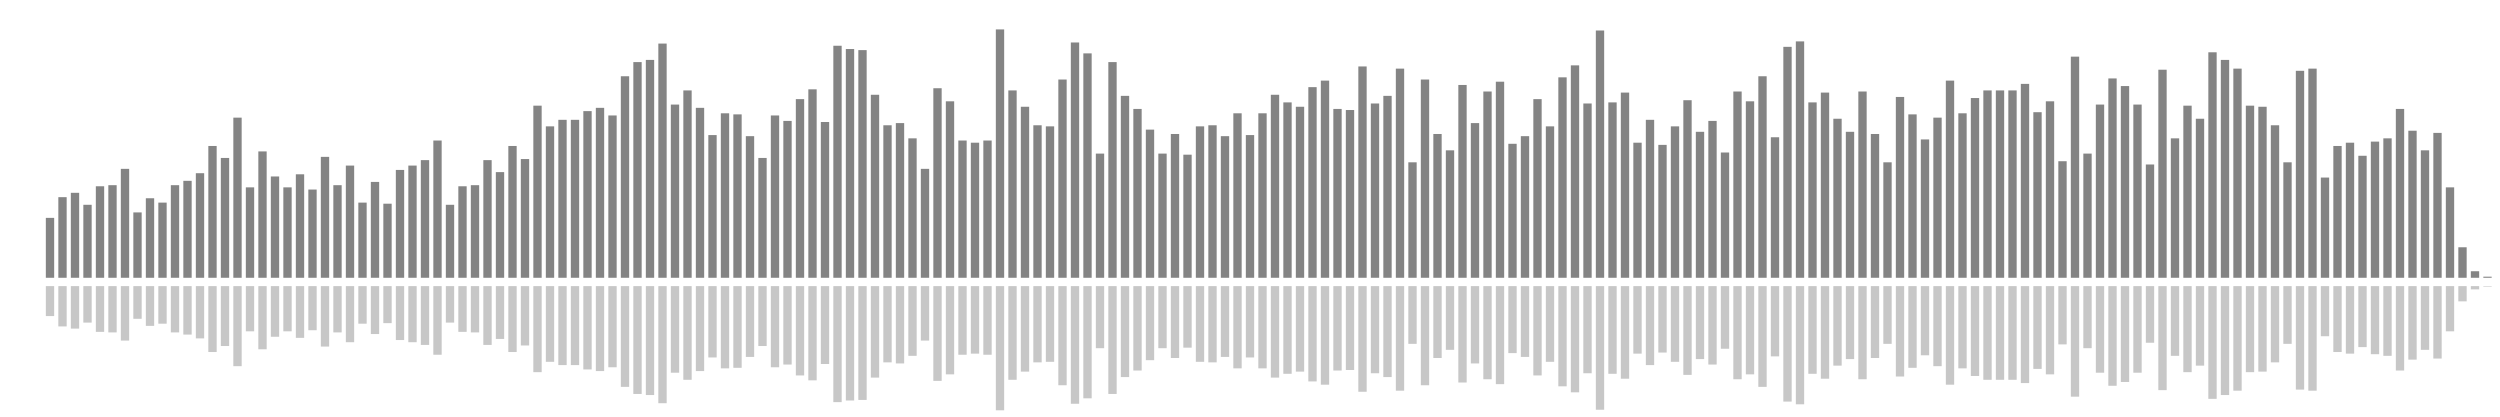 <?xml version="1.0" encoding="UTF-8"?>
<svg version="1.1" width="600" height="100" xmlns="http://www.w3.org/2000/svg">
  <line x1="0" y1="66.667" x2="0" y2="66.667" stroke="#848484" stroke-width="2"/>
  <line x1="0" y1="68.667" x2="0" y2="68.667" stroke="#c7c7c7" stroke-width="2"/>
  <line x1="3" y1="66.667" x2="3" y2="66.667" stroke="#848484" stroke-width="2"/>
  <line x1="3" y1="68.667" x2="3" y2="68.667" stroke="#c7c7c7" stroke-width="2"/>
  <line x1="6" y1="66.667" x2="6" y2="66.667" stroke="#848484" stroke-width="2"/>
  <line x1="6" y1="68.667" x2="6" y2="68.667" stroke="#c7c7c7" stroke-width="2"/>
  <line x1="9" y1="66.667" x2="9" y2="66.667" stroke="#848484" stroke-width="2"/>
  <line x1="9" y1="68.667" x2="9" y2="68.667" stroke="#c7c7c7" stroke-width="2"/>
  <line x1="12" y1="66.667" x2="12" y2="52.288" stroke="#848484" stroke-width="2"/>
  <line x1="12" y1="68.667" x2="12" y2="75.856" stroke="#c7c7c7" stroke-width="2"/>
  <line x1="15" y1="66.667" x2="15" y2="47.32" stroke="#848484" stroke-width="2"/>
  <line x1="15" y1="68.667" x2="15" y2="78.34" stroke="#c7c7c7" stroke-width="2"/>
  <line x1="18" y1="66.667" x2="18" y2="46.275" stroke="#848484" stroke-width="2"/>
  <line x1="18" y1="68.667" x2="18" y2="78.863" stroke="#c7c7c7" stroke-width="2"/>
  <line x1="21" y1="66.667" x2="21" y2="49.15" stroke="#848484" stroke-width="2"/>
  <line x1="21" y1="68.667" x2="21" y2="77.425" stroke="#c7c7c7" stroke-width="2"/>
  <line x1="24" y1="66.667" x2="24" y2="44.706" stroke="#848484" stroke-width="2"/>
  <line x1="24" y1="68.667" x2="24" y2="79.647" stroke="#c7c7c7" stroke-width="2"/>
  <line x1="27" y1="66.667" x2="27" y2="44.444" stroke="#848484" stroke-width="2"/>
  <line x1="27" y1="68.667" x2="27" y2="79.778" stroke="#c7c7c7" stroke-width="2"/>
  <line x1="30" y1="66.667" x2="30" y2="40.523" stroke="#848484" stroke-width="2"/>
  <line x1="30" y1="68.667" x2="30" y2="81.739" stroke="#c7c7c7" stroke-width="2"/>
  <line x1="33" y1="66.667" x2="33" y2="50.98" stroke="#848484" stroke-width="2"/>
  <line x1="33" y1="68.667" x2="33" y2="76.51" stroke="#c7c7c7" stroke-width="2"/>
  <line x1="36" y1="66.667" x2="36" y2="47.582" stroke="#848484" stroke-width="2"/>
  <line x1="36" y1="68.667" x2="36" y2="78.209" stroke="#c7c7c7" stroke-width="2"/>
  <line x1="39" y1="66.667" x2="39" y2="48.627" stroke="#848484" stroke-width="2"/>
  <line x1="39" y1="68.667" x2="39" y2="77.686" stroke="#c7c7c7" stroke-width="2"/>
  <line x1="42" y1="66.667" x2="42" y2="44.444" stroke="#848484" stroke-width="2"/>
  <line x1="42" y1="68.667" x2="42" y2="79.778" stroke="#c7c7c7" stroke-width="2"/>
  <line x1="45" y1="66.667" x2="45" y2="43.399" stroke="#848484" stroke-width="2"/>
  <line x1="45" y1="68.667" x2="45" y2="80.301" stroke="#c7c7c7" stroke-width="2"/>
  <line x1="48" y1="66.667" x2="48" y2="41.569" stroke="#848484" stroke-width="2"/>
  <line x1="48" y1="68.667" x2="48" y2="81.216" stroke="#c7c7c7" stroke-width="2"/>
  <line x1="51" y1="66.667" x2="51" y2="35.033" stroke="#848484" stroke-width="2"/>
  <line x1="51" y1="68.667" x2="51" y2="84.484" stroke="#c7c7c7" stroke-width="2"/>
  <line x1="54" y1="66.667" x2="54" y2="37.908" stroke="#848484" stroke-width="2"/>
  <line x1="54" y1="68.667" x2="54" y2="83.046" stroke="#c7c7c7" stroke-width="2"/>
  <line x1="57" y1="66.667" x2="57" y2="28.235" stroke="#848484" stroke-width="2"/>
  <line x1="57" y1="68.667" x2="57" y2="87.882" stroke="#c7c7c7" stroke-width="2"/>
  <line x1="60" y1="66.667" x2="60" y2="44.967" stroke="#848484" stroke-width="2"/>
  <line x1="60" y1="68.667" x2="60" y2="79.516" stroke="#c7c7c7" stroke-width="2"/>
  <line x1="63" y1="66.667" x2="63" y2="36.34" stroke="#848484" stroke-width="2"/>
  <line x1="63" y1="68.667" x2="63" y2="83.83" stroke="#c7c7c7" stroke-width="2"/>
  <line x1="66" y1="66.667" x2="66" y2="42.353" stroke="#848484" stroke-width="2"/>
  <line x1="66" y1="68.667" x2="66" y2="80.824" stroke="#c7c7c7" stroke-width="2"/>
  <line x1="69" y1="66.667" x2="69" y2="44.967" stroke="#848484" stroke-width="2"/>
  <line x1="69" y1="68.667" x2="69" y2="79.516" stroke="#c7c7c7" stroke-width="2"/>
  <line x1="72" y1="66.667" x2="72" y2="41.83" stroke="#848484" stroke-width="2"/>
  <line x1="72" y1="68.667" x2="72" y2="81.085" stroke="#c7c7c7" stroke-width="2"/>
  <line x1="75" y1="66.667" x2="75" y2="45.49" stroke="#848484" stroke-width="2"/>
  <line x1="75" y1="68.667" x2="75" y2="79.255" stroke="#c7c7c7" stroke-width="2"/>
  <line x1="78" y1="66.667" x2="78" y2="37.647" stroke="#848484" stroke-width="2"/>
  <line x1="78" y1="68.667" x2="78" y2="83.176" stroke="#c7c7c7" stroke-width="2"/>
  <line x1="81" y1="66.667" x2="81" y2="44.444" stroke="#848484" stroke-width="2"/>
  <line x1="81" y1="68.667" x2="81" y2="79.778" stroke="#c7c7c7" stroke-width="2"/>
  <line x1="84" y1="66.667" x2="84" y2="39.739" stroke="#848484" stroke-width="2"/>
  <line x1="84" y1="68.667" x2="84" y2="82.131" stroke="#c7c7c7" stroke-width="2"/>
  <line x1="87" y1="66.667" x2="87" y2="48.627" stroke="#848484" stroke-width="2"/>
  <line x1="87" y1="68.667" x2="87" y2="77.686" stroke="#c7c7c7" stroke-width="2"/>
  <line x1="90" y1="66.667" x2="90" y2="43.66" stroke="#848484" stroke-width="2"/>
  <line x1="90" y1="68.667" x2="90" y2="80.17" stroke="#c7c7c7" stroke-width="2"/>
  <line x1="93" y1="66.667" x2="93" y2="48.889" stroke="#848484" stroke-width="2"/>
  <line x1="93" y1="68.667" x2="93" y2="77.556" stroke="#c7c7c7" stroke-width="2"/>
  <line x1="96" y1="66.667" x2="96" y2="40.784" stroke="#848484" stroke-width="2"/>
  <line x1="96" y1="68.667" x2="96" y2="81.608" stroke="#c7c7c7" stroke-width="2"/>
  <line x1="99" y1="66.667" x2="99" y2="39.739" stroke="#848484" stroke-width="2"/>
  <line x1="99" y1="68.667" x2="99" y2="82.131" stroke="#c7c7c7" stroke-width="2"/>
  <line x1="102" y1="66.667" x2="102" y2="38.431" stroke="#848484" stroke-width="2"/>
  <line x1="102" y1="68.667" x2="102" y2="82.784" stroke="#c7c7c7" stroke-width="2"/>
  <line x1="105" y1="66.667" x2="105" y2="33.725" stroke="#848484" stroke-width="2"/>
  <line x1="105" y1="68.667" x2="105" y2="85.137" stroke="#c7c7c7" stroke-width="2"/>
  <line x1="108" y1="66.667" x2="108" y2="49.15" stroke="#848484" stroke-width="2"/>
  <line x1="108" y1="68.667" x2="108" y2="77.425" stroke="#c7c7c7" stroke-width="2"/>
  <line x1="111" y1="66.667" x2="111" y2="44.706" stroke="#848484" stroke-width="2"/>
  <line x1="111" y1="68.667" x2="111" y2="79.647" stroke="#c7c7c7" stroke-width="2"/>
  <line x1="114" y1="66.667" x2="114" y2="44.444" stroke="#848484" stroke-width="2"/>
  <line x1="114" y1="68.667" x2="114" y2="79.778" stroke="#c7c7c7" stroke-width="2"/>
  <line x1="117" y1="66.667" x2="117" y2="38.431" stroke="#848484" stroke-width="2"/>
  <line x1="117" y1="68.667" x2="117" y2="82.784" stroke="#c7c7c7" stroke-width="2"/>
  <line x1="120" y1="66.667" x2="120" y2="41.307" stroke="#848484" stroke-width="2"/>
  <line x1="120" y1="68.667" x2="120" y2="81.346" stroke="#c7c7c7" stroke-width="2"/>
  <line x1="123" y1="66.667" x2="123" y2="35.033" stroke="#848484" stroke-width="2"/>
  <line x1="123" y1="68.667" x2="123" y2="84.484" stroke="#c7c7c7" stroke-width="2"/>
  <line x1="126" y1="66.667" x2="126" y2="38.17" stroke="#848484" stroke-width="2"/>
  <line x1="126" y1="68.667" x2="126" y2="82.915" stroke="#c7c7c7" stroke-width="2"/>
  <line x1="129" y1="66.667" x2="129" y2="25.359" stroke="#848484" stroke-width="2"/>
  <line x1="129" y1="68.667" x2="129" y2="89.32" stroke="#c7c7c7" stroke-width="2"/>
  <line x1="132" y1="66.667" x2="132" y2="30.327" stroke="#848484" stroke-width="2"/>
  <line x1="132" y1="68.667" x2="132" y2="86.837" stroke="#c7c7c7" stroke-width="2"/>
  <line x1="135" y1="66.667" x2="135" y2="28.758" stroke="#848484" stroke-width="2"/>
  <line x1="135" y1="68.667" x2="135" y2="87.621" stroke="#c7c7c7" stroke-width="2"/>
  <line x1="138" y1="66.667" x2="138" y2="28.758" stroke="#848484" stroke-width="2"/>
  <line x1="138" y1="68.667" x2="138" y2="87.621" stroke="#c7c7c7" stroke-width="2"/>
  <line x1="141" y1="66.667" x2="141" y2="26.667" stroke="#848484" stroke-width="2"/>
  <line x1="141" y1="68.667" x2="141" y2="88.667" stroke="#c7c7c7" stroke-width="2"/>
  <line x1="144" y1="66.667" x2="144" y2="25.882" stroke="#848484" stroke-width="2"/>
  <line x1="144" y1="68.667" x2="144" y2="89.059" stroke="#c7c7c7" stroke-width="2"/>
  <line x1="147" y1="66.667" x2="147" y2="27.712" stroke="#848484" stroke-width="2"/>
  <line x1="147" y1="68.667" x2="147" y2="88.144" stroke="#c7c7c7" stroke-width="2"/>
  <line x1="150" y1="66.667" x2="150" y2="18.301" stroke="#848484" stroke-width="2"/>
  <line x1="150" y1="68.667" x2="150" y2="92.85" stroke="#c7c7c7" stroke-width="2"/>
  <line x1="153" y1="66.667" x2="153" y2="14.902" stroke="#848484" stroke-width="2"/>
  <line x1="153" y1="68.667" x2="153" y2="94.549" stroke="#c7c7c7" stroke-width="2"/>
  <line x1="156" y1="66.667" x2="156" y2="14.379" stroke="#848484" stroke-width="2"/>
  <line x1="156" y1="68.667" x2="156" y2="94.81" stroke="#c7c7c7" stroke-width="2"/>
  <line x1="159" y1="66.667" x2="159" y2="10.458" stroke="#848484" stroke-width="2"/>
  <line x1="159" y1="68.667" x2="159" y2="96.771" stroke="#c7c7c7" stroke-width="2"/>
  <line x1="162" y1="66.667" x2="162" y2="25.098" stroke="#848484" stroke-width="2"/>
  <line x1="162" y1="68.667" x2="162" y2="89.451" stroke="#c7c7c7" stroke-width="2"/>
  <line x1="165" y1="66.667" x2="165" y2="21.699" stroke="#848484" stroke-width="2"/>
  <line x1="165" y1="68.667" x2="165" y2="91.15" stroke="#c7c7c7" stroke-width="2"/>
  <line x1="168" y1="66.667" x2="168" y2="25.882" stroke="#848484" stroke-width="2"/>
  <line x1="168" y1="68.667" x2="168" y2="89.059" stroke="#c7c7c7" stroke-width="2"/>
  <line x1="171" y1="66.667" x2="171" y2="32.418" stroke="#848484" stroke-width="2"/>
  <line x1="171" y1="68.667" x2="171" y2="85.791" stroke="#c7c7c7" stroke-width="2"/>
  <line x1="174" y1="66.667" x2="174" y2="27.19" stroke="#848484" stroke-width="2"/>
  <line x1="174" y1="68.667" x2="174" y2="88.405" stroke="#c7c7c7" stroke-width="2"/>
  <line x1="177" y1="66.667" x2="177" y2="27.451" stroke="#848484" stroke-width="2"/>
  <line x1="177" y1="68.667" x2="177" y2="88.275" stroke="#c7c7c7" stroke-width="2"/>
  <line x1="180" y1="66.667" x2="180" y2="32.68" stroke="#848484" stroke-width="2"/>
  <line x1="180" y1="68.667" x2="180" y2="85.66" stroke="#c7c7c7" stroke-width="2"/>
  <line x1="183" y1="66.667" x2="183" y2="37.908" stroke="#848484" stroke-width="2"/>
  <line x1="183" y1="68.667" x2="183" y2="83.046" stroke="#c7c7c7" stroke-width="2"/>
  <line x1="186" y1="66.667" x2="186" y2="27.712" stroke="#848484" stroke-width="2"/>
  <line x1="186" y1="68.667" x2="186" y2="88.144" stroke="#c7c7c7" stroke-width="2"/>
  <line x1="189" y1="66.667" x2="189" y2="29.02" stroke="#848484" stroke-width="2"/>
  <line x1="189" y1="68.667" x2="189" y2="87.49" stroke="#c7c7c7" stroke-width="2"/>
  <line x1="192" y1="66.667" x2="192" y2="23.791" stroke="#848484" stroke-width="2"/>
  <line x1="192" y1="68.667" x2="192" y2="90.105" stroke="#c7c7c7" stroke-width="2"/>
  <line x1="195" y1="66.667" x2="195" y2="21.438" stroke="#848484" stroke-width="2"/>
  <line x1="195" y1="68.667" x2="195" y2="91.281" stroke="#c7c7c7" stroke-width="2"/>
  <line x1="198" y1="66.667" x2="198" y2="29.281" stroke="#848484" stroke-width="2"/>
  <line x1="198" y1="68.667" x2="198" y2="87.359" stroke="#c7c7c7" stroke-width="2"/>
  <line x1="201" y1="66.667" x2="201" y2="10.98" stroke="#848484" stroke-width="2"/>
  <line x1="201" y1="68.667" x2="201" y2="96.51" stroke="#c7c7c7" stroke-width="2"/>
  <line x1="204" y1="66.667" x2="204" y2="11.765" stroke="#848484" stroke-width="2"/>
  <line x1="204" y1="68.667" x2="204" y2="96.118" stroke="#c7c7c7" stroke-width="2"/>
  <line x1="207" y1="66.667" x2="207" y2="12.026" stroke="#848484" stroke-width="2"/>
  <line x1="207" y1="68.667" x2="207" y2="95.987" stroke="#c7c7c7" stroke-width="2"/>
  <line x1="210" y1="66.667" x2="210" y2="22.745" stroke="#848484" stroke-width="2"/>
  <line x1="210" y1="68.667" x2="210" y2="90.627" stroke="#c7c7c7" stroke-width="2"/>
  <line x1="213" y1="66.667" x2="213" y2="30.065" stroke="#848484" stroke-width="2"/>
  <line x1="213" y1="68.667" x2="213" y2="86.967" stroke="#c7c7c7" stroke-width="2"/>
  <line x1="216" y1="66.667" x2="216" y2="29.542" stroke="#848484" stroke-width="2"/>
  <line x1="216" y1="68.667" x2="216" y2="87.229" stroke="#c7c7c7" stroke-width="2"/>
  <line x1="219" y1="66.667" x2="219" y2="33.203" stroke="#848484" stroke-width="2"/>
  <line x1="219" y1="68.667" x2="219" y2="85.399" stroke="#c7c7c7" stroke-width="2"/>
  <line x1="222" y1="66.667" x2="222" y2="40.523" stroke="#848484" stroke-width="2"/>
  <line x1="222" y1="68.667" x2="222" y2="81.739" stroke="#c7c7c7" stroke-width="2"/>
  <line x1="225" y1="66.667" x2="225" y2="21.176" stroke="#848484" stroke-width="2"/>
  <line x1="225" y1="68.667" x2="225" y2="91.412" stroke="#c7c7c7" stroke-width="2"/>
  <line x1="228" y1="66.667" x2="228" y2="24.314" stroke="#848484" stroke-width="2"/>
  <line x1="228" y1="68.667" x2="228" y2="89.843" stroke="#c7c7c7" stroke-width="2"/>
  <line x1="231" y1="66.667" x2="231" y2="33.725" stroke="#848484" stroke-width="2"/>
  <line x1="231" y1="68.667" x2="231" y2="85.137" stroke="#c7c7c7" stroke-width="2"/>
  <line x1="234" y1="66.667" x2="234" y2="34.248" stroke="#848484" stroke-width="2"/>
  <line x1="234" y1="68.667" x2="234" y2="84.876" stroke="#c7c7c7" stroke-width="2"/>
  <line x1="237" y1="66.667" x2="237" y2="33.725" stroke="#848484" stroke-width="2"/>
  <line x1="237" y1="68.667" x2="237" y2="85.137" stroke="#c7c7c7" stroke-width="2"/>
  <line x1="240" y1="66.667" x2="240" y2="7.059" stroke="#848484" stroke-width="2"/>
  <line x1="240" y1="68.667" x2="240" y2="98.471" stroke="#c7c7c7" stroke-width="2"/>
  <line x1="243" y1="66.667" x2="243" y2="21.699" stroke="#848484" stroke-width="2"/>
  <line x1="243" y1="68.667" x2="243" y2="91.15" stroke="#c7c7c7" stroke-width="2"/>
  <line x1="246" y1="66.667" x2="246" y2="25.621" stroke="#848484" stroke-width="2"/>
  <line x1="246" y1="68.667" x2="246" y2="89.19" stroke="#c7c7c7" stroke-width="2"/>
  <line x1="249" y1="66.667" x2="249" y2="30.065" stroke="#848484" stroke-width="2"/>
  <line x1="249" y1="68.667" x2="249" y2="86.967" stroke="#c7c7c7" stroke-width="2"/>
  <line x1="252" y1="66.667" x2="252" y2="30.327" stroke="#848484" stroke-width="2"/>
  <line x1="252" y1="68.667" x2="252" y2="86.837" stroke="#c7c7c7" stroke-width="2"/>
  <line x1="255" y1="66.667" x2="255" y2="19.085" stroke="#848484" stroke-width="2"/>
  <line x1="255" y1="68.667" x2="255" y2="92.458" stroke="#c7c7c7" stroke-width="2"/>
  <line x1="258" y1="66.667" x2="258" y2="10.196" stroke="#848484" stroke-width="2"/>
  <line x1="258" y1="68.667" x2="258" y2="96.902" stroke="#c7c7c7" stroke-width="2"/>
  <line x1="261" y1="66.667" x2="261" y2="12.81" stroke="#848484" stroke-width="2"/>
  <line x1="261" y1="68.667" x2="261" y2="95.595" stroke="#c7c7c7" stroke-width="2"/>
  <line x1="264" y1="66.667" x2="264" y2="36.863" stroke="#848484" stroke-width="2"/>
  <line x1="264" y1="68.667" x2="264" y2="83.569" stroke="#c7c7c7" stroke-width="2"/>
  <line x1="267" y1="66.667" x2="267" y2="14.902" stroke="#848484" stroke-width="2"/>
  <line x1="267" y1="68.667" x2="267" y2="94.549" stroke="#c7c7c7" stroke-width="2"/>
  <line x1="270" y1="66.667" x2="270" y2="23.007" stroke="#848484" stroke-width="2"/>
  <line x1="270" y1="68.667" x2="270" y2="90.497" stroke="#c7c7c7" stroke-width="2"/>
  <line x1="273" y1="66.667" x2="273" y2="26.144" stroke="#848484" stroke-width="2"/>
  <line x1="273" y1="68.667" x2="273" y2="88.928" stroke="#c7c7c7" stroke-width="2"/>
  <line x1="276" y1="66.667" x2="276" y2="31.111" stroke="#848484" stroke-width="2"/>
  <line x1="276" y1="68.667" x2="276" y2="86.444" stroke="#c7c7c7" stroke-width="2"/>
  <line x1="279" y1="66.667" x2="279" y2="36.863" stroke="#848484" stroke-width="2"/>
  <line x1="279" y1="68.667" x2="279" y2="83.569" stroke="#c7c7c7" stroke-width="2"/>
  <line x1="282" y1="66.667" x2="282" y2="32.157" stroke="#848484" stroke-width="2"/>
  <line x1="282" y1="68.667" x2="282" y2="85.922" stroke="#c7c7c7" stroke-width="2"/>
  <line x1="285" y1="66.667" x2="285" y2="37.124" stroke="#848484" stroke-width="2"/>
  <line x1="285" y1="68.667" x2="285" y2="83.438" stroke="#c7c7c7" stroke-width="2"/>
  <line x1="288" y1="66.667" x2="288" y2="30.327" stroke="#848484" stroke-width="2"/>
  <line x1="288" y1="68.667" x2="288" y2="86.837" stroke="#c7c7c7" stroke-width="2"/>
  <line x1="291" y1="66.667" x2="291" y2="30.065" stroke="#848484" stroke-width="2"/>
  <line x1="291" y1="68.667" x2="291" y2="86.967" stroke="#c7c7c7" stroke-width="2"/>
  <line x1="294" y1="66.667" x2="294" y2="32.68" stroke="#848484" stroke-width="2"/>
  <line x1="294" y1="68.667" x2="294" y2="85.66" stroke="#c7c7c7" stroke-width="2"/>
  <line x1="297" y1="66.667" x2="297" y2="27.19" stroke="#848484" stroke-width="2"/>
  <line x1="297" y1="68.667" x2="297" y2="88.405" stroke="#c7c7c7" stroke-width="2"/>
  <line x1="300" y1="66.667" x2="300" y2="32.418" stroke="#848484" stroke-width="2"/>
  <line x1="300" y1="68.667" x2="300" y2="85.791" stroke="#c7c7c7" stroke-width="2"/>
  <line x1="303" y1="66.667" x2="303" y2="27.19" stroke="#848484" stroke-width="2"/>
  <line x1="303" y1="68.667" x2="303" y2="88.405" stroke="#c7c7c7" stroke-width="2"/>
  <line x1="306" y1="66.667" x2="306" y2="22.745" stroke="#848484" stroke-width="2"/>
  <line x1="306" y1="68.667" x2="306" y2="90.627" stroke="#c7c7c7" stroke-width="2"/>
  <line x1="309" y1="66.667" x2="309" y2="24.575" stroke="#848484" stroke-width="2"/>
  <line x1="309" y1="68.667" x2="309" y2="89.712" stroke="#c7c7c7" stroke-width="2"/>
  <line x1="312" y1="66.667" x2="312" y2="25.621" stroke="#848484" stroke-width="2"/>
  <line x1="312" y1="68.667" x2="312" y2="89.19" stroke="#c7c7c7" stroke-width="2"/>
  <line x1="315" y1="66.667" x2="315" y2="20.915" stroke="#848484" stroke-width="2"/>
  <line x1="315" y1="68.667" x2="315" y2="91.542" stroke="#c7c7c7" stroke-width="2"/>
  <line x1="318" y1="66.667" x2="318" y2="19.346" stroke="#848484" stroke-width="2"/>
  <line x1="318" y1="68.667" x2="318" y2="92.327" stroke="#c7c7c7" stroke-width="2"/>
  <line x1="321" y1="66.667" x2="321" y2="26.144" stroke="#848484" stroke-width="2"/>
  <line x1="321" y1="68.667" x2="321" y2="88.928" stroke="#c7c7c7" stroke-width="2"/>
  <line x1="324" y1="66.667" x2="324" y2="26.405" stroke="#848484" stroke-width="2"/>
  <line x1="324" y1="68.667" x2="324" y2="88.797" stroke="#c7c7c7" stroke-width="2"/>
  <line x1="327" y1="66.667" x2="327" y2="15.948" stroke="#848484" stroke-width="2"/>
  <line x1="327" y1="68.667" x2="327" y2="94.026" stroke="#c7c7c7" stroke-width="2"/>
  <line x1="330" y1="66.667" x2="330" y2="24.837" stroke="#848484" stroke-width="2"/>
  <line x1="330" y1="68.667" x2="330" y2="89.582" stroke="#c7c7c7" stroke-width="2"/>
  <line x1="333" y1="66.667" x2="333" y2="23.007" stroke="#848484" stroke-width="2"/>
  <line x1="333" y1="68.667" x2="333" y2="90.497" stroke="#c7c7c7" stroke-width="2"/>
  <line x1="336" y1="66.667" x2="336" y2="16.471" stroke="#848484" stroke-width="2"/>
  <line x1="336" y1="68.667" x2="336" y2="93.765" stroke="#c7c7c7" stroke-width="2"/>
  <line x1="339" y1="66.667" x2="339" y2="38.954" stroke="#848484" stroke-width="2"/>
  <line x1="339" y1="68.667" x2="339" y2="82.523" stroke="#c7c7c7" stroke-width="2"/>
  <line x1="342" y1="66.667" x2="342" y2="19.085" stroke="#848484" stroke-width="2"/>
  <line x1="342" y1="68.667" x2="342" y2="92.458" stroke="#c7c7c7" stroke-width="2"/>
  <line x1="345" y1="66.667" x2="345" y2="32.157" stroke="#848484" stroke-width="2"/>
  <line x1="345" y1="68.667" x2="345" y2="85.922" stroke="#c7c7c7" stroke-width="2"/>
  <line x1="348" y1="66.667" x2="348" y2="36.078" stroke="#848484" stroke-width="2"/>
  <line x1="348" y1="68.667" x2="348" y2="83.961" stroke="#c7c7c7" stroke-width="2"/>
  <line x1="351" y1="66.667" x2="351" y2="20.392" stroke="#848484" stroke-width="2"/>
  <line x1="351" y1="68.667" x2="351" y2="91.804" stroke="#c7c7c7" stroke-width="2"/>
  <line x1="354" y1="66.667" x2="354" y2="29.542" stroke="#848484" stroke-width="2"/>
  <line x1="354" y1="68.667" x2="354" y2="87.229" stroke="#c7c7c7" stroke-width="2"/>
  <line x1="357" y1="66.667" x2="357" y2="21.961" stroke="#848484" stroke-width="2"/>
  <line x1="357" y1="68.667" x2="357" y2="91.02" stroke="#c7c7c7" stroke-width="2"/>
  <line x1="360" y1="66.667" x2="360" y2="19.608" stroke="#848484" stroke-width="2"/>
  <line x1="360" y1="68.667" x2="360" y2="92.196" stroke="#c7c7c7" stroke-width="2"/>
  <line x1="363" y1="66.667" x2="363" y2="34.51" stroke="#848484" stroke-width="2"/>
  <line x1="363" y1="68.667" x2="363" y2="84.745" stroke="#c7c7c7" stroke-width="2"/>
  <line x1="366" y1="66.667" x2="366" y2="32.68" stroke="#848484" stroke-width="2"/>
  <line x1="366" y1="68.667" x2="366" y2="85.66" stroke="#c7c7c7" stroke-width="2"/>
  <line x1="369" y1="66.667" x2="369" y2="23.791" stroke="#848484" stroke-width="2"/>
  <line x1="369" y1="68.667" x2="369" y2="90.105" stroke="#c7c7c7" stroke-width="2"/>
  <line x1="372" y1="66.667" x2="372" y2="30.327" stroke="#848484" stroke-width="2"/>
  <line x1="372" y1="68.667" x2="372" y2="86.837" stroke="#c7c7c7" stroke-width="2"/>
  <line x1="375" y1="66.667" x2="375" y2="18.562" stroke="#848484" stroke-width="2"/>
  <line x1="375" y1="68.667" x2="375" y2="92.719" stroke="#c7c7c7" stroke-width="2"/>
  <line x1="378" y1="66.667" x2="378" y2="15.686" stroke="#848484" stroke-width="2"/>
  <line x1="378" y1="68.667" x2="378" y2="94.157" stroke="#c7c7c7" stroke-width="2"/>
  <line x1="381" y1="66.667" x2="381" y2="24.837" stroke="#848484" stroke-width="2"/>
  <line x1="381" y1="68.667" x2="381" y2="89.582" stroke="#c7c7c7" stroke-width="2"/>
  <line x1="384" y1="66.667" x2="384" y2="7.32" stroke="#848484" stroke-width="2"/>
  <line x1="384" y1="68.667" x2="384" y2="98.34" stroke="#c7c7c7" stroke-width="2"/>
  <line x1="387" y1="66.667" x2="387" y2="24.575" stroke="#848484" stroke-width="2"/>
  <line x1="387" y1="68.667" x2="387" y2="89.712" stroke="#c7c7c7" stroke-width="2"/>
  <line x1="390" y1="66.667" x2="390" y2="22.222" stroke="#848484" stroke-width="2"/>
  <line x1="390" y1="68.667" x2="390" y2="90.889" stroke="#c7c7c7" stroke-width="2"/>
  <line x1="393" y1="66.667" x2="393" y2="34.248" stroke="#848484" stroke-width="2"/>
  <line x1="393" y1="68.667" x2="393" y2="84.876" stroke="#c7c7c7" stroke-width="2"/>
  <line x1="396" y1="66.667" x2="396" y2="28.758" stroke="#848484" stroke-width="2"/>
  <line x1="396" y1="68.667" x2="396" y2="87.621" stroke="#c7c7c7" stroke-width="2"/>
  <line x1="399" y1="66.667" x2="399" y2="34.771" stroke="#848484" stroke-width="2"/>
  <line x1="399" y1="68.667" x2="399" y2="84.614" stroke="#c7c7c7" stroke-width="2"/>
  <line x1="402" y1="66.667" x2="402" y2="30.327" stroke="#848484" stroke-width="2"/>
  <line x1="402" y1="68.667" x2="402" y2="86.837" stroke="#c7c7c7" stroke-width="2"/>
  <line x1="405" y1="66.667" x2="405" y2="24.052" stroke="#848484" stroke-width="2"/>
  <line x1="405" y1="68.667" x2="405" y2="89.974" stroke="#c7c7c7" stroke-width="2"/>
  <line x1="408" y1="66.667" x2="408" y2="31.634" stroke="#848484" stroke-width="2"/>
  <line x1="408" y1="68.667" x2="408" y2="86.183" stroke="#c7c7c7" stroke-width="2"/>
  <line x1="411" y1="66.667" x2="411" y2="29.02" stroke="#848484" stroke-width="2"/>
  <line x1="411" y1="68.667" x2="411" y2="87.49" stroke="#c7c7c7" stroke-width="2"/>
  <line x1="414" y1="66.667" x2="414" y2="36.601" stroke="#848484" stroke-width="2"/>
  <line x1="414" y1="68.667" x2="414" y2="83.699" stroke="#c7c7c7" stroke-width="2"/>
  <line x1="417" y1="66.667" x2="417" y2="21.961" stroke="#848484" stroke-width="2"/>
  <line x1="417" y1="68.667" x2="417" y2="91.02" stroke="#c7c7c7" stroke-width="2"/>
  <line x1="420" y1="66.667" x2="420" y2="24.314" stroke="#848484" stroke-width="2"/>
  <line x1="420" y1="68.667" x2="420" y2="89.843" stroke="#c7c7c7" stroke-width="2"/>
  <line x1="423" y1="66.667" x2="423" y2="18.301" stroke="#848484" stroke-width="2"/>
  <line x1="423" y1="68.667" x2="423" y2="92.85" stroke="#c7c7c7" stroke-width="2"/>
  <line x1="426" y1="66.667" x2="426" y2="32.941" stroke="#848484" stroke-width="2"/>
  <line x1="426" y1="68.667" x2="426" y2="85.529" stroke="#c7c7c7" stroke-width="2"/>
  <line x1="429" y1="66.667" x2="429" y2="11.242" stroke="#848484" stroke-width="2"/>
  <line x1="429" y1="68.667" x2="429" y2="96.379" stroke="#c7c7c7" stroke-width="2"/>
  <line x1="432" y1="66.667" x2="432" y2="9.935" stroke="#848484" stroke-width="2"/>
  <line x1="432" y1="68.667" x2="432" y2="97.033" stroke="#c7c7c7" stroke-width="2"/>
  <line x1="435" y1="66.667" x2="435" y2="24.575" stroke="#848484" stroke-width="2"/>
  <line x1="435" y1="68.667" x2="435" y2="89.712" stroke="#c7c7c7" stroke-width="2"/>
  <line x1="438" y1="66.667" x2="438" y2="22.222" stroke="#848484" stroke-width="2"/>
  <line x1="438" y1="68.667" x2="438" y2="90.889" stroke="#c7c7c7" stroke-width="2"/>
  <line x1="441" y1="66.667" x2="441" y2="28.497" stroke="#848484" stroke-width="2"/>
  <line x1="441" y1="68.667" x2="441" y2="87.752" stroke="#c7c7c7" stroke-width="2"/>
  <line x1="444" y1="66.667" x2="444" y2="31.634" stroke="#848484" stroke-width="2"/>
  <line x1="444" y1="68.667" x2="444" y2="86.183" stroke="#c7c7c7" stroke-width="2"/>
  <line x1="447" y1="66.667" x2="447" y2="21.961" stroke="#848484" stroke-width="2"/>
  <line x1="447" y1="68.667" x2="447" y2="91.02" stroke="#c7c7c7" stroke-width="2"/>
  <line x1="450" y1="66.667" x2="450" y2="32.157" stroke="#848484" stroke-width="2"/>
  <line x1="450" y1="68.667" x2="450" y2="85.922" stroke="#c7c7c7" stroke-width="2"/>
  <line x1="453" y1="66.667" x2="453" y2="38.954" stroke="#848484" stroke-width="2"/>
  <line x1="453" y1="68.667" x2="453" y2="82.523" stroke="#c7c7c7" stroke-width="2"/>
  <line x1="456" y1="66.667" x2="456" y2="23.268" stroke="#848484" stroke-width="2"/>
  <line x1="456" y1="68.667" x2="456" y2="90.366" stroke="#c7c7c7" stroke-width="2"/>
  <line x1="459" y1="66.667" x2="459" y2="27.451" stroke="#848484" stroke-width="2"/>
  <line x1="459" y1="68.667" x2="459" y2="88.275" stroke="#c7c7c7" stroke-width="2"/>
  <line x1="462" y1="66.667" x2="462" y2="33.464" stroke="#848484" stroke-width="2"/>
  <line x1="462" y1="68.667" x2="462" y2="85.268" stroke="#c7c7c7" stroke-width="2"/>
  <line x1="465" y1="66.667" x2="465" y2="28.235" stroke="#848484" stroke-width="2"/>
  <line x1="465" y1="68.667" x2="465" y2="87.882" stroke="#c7c7c7" stroke-width="2"/>
  <line x1="468" y1="66.667" x2="468" y2="19.346" stroke="#848484" stroke-width="2"/>
  <line x1="468" y1="68.667" x2="468" y2="92.327" stroke="#c7c7c7" stroke-width="2"/>
  <line x1="471" y1="66.667" x2="471" y2="27.19" stroke="#848484" stroke-width="2"/>
  <line x1="471" y1="68.667" x2="471" y2="88.405" stroke="#c7c7c7" stroke-width="2"/>
  <line x1="474" y1="66.667" x2="474" y2="23.529" stroke="#848484" stroke-width="2"/>
  <line x1="474" y1="68.667" x2="474" y2="90.235" stroke="#c7c7c7" stroke-width="2"/>
  <line x1="477" y1="66.667" x2="477" y2="21.699" stroke="#848484" stroke-width="2"/>
  <line x1="477" y1="68.667" x2="477" y2="91.15" stroke="#c7c7c7" stroke-width="2"/>
  <line x1="480" y1="66.667" x2="480" y2="21.699" stroke="#848484" stroke-width="2"/>
  <line x1="480" y1="68.667" x2="480" y2="91.15" stroke="#c7c7c7" stroke-width="2"/>
  <line x1="483" y1="66.667" x2="483" y2="21.699" stroke="#848484" stroke-width="2"/>
  <line x1="483" y1="68.667" x2="483" y2="91.15" stroke="#c7c7c7" stroke-width="2"/>
  <line x1="486" y1="66.667" x2="486" y2="20.131" stroke="#848484" stroke-width="2"/>
  <line x1="486" y1="68.667" x2="486" y2="91.935" stroke="#c7c7c7" stroke-width="2"/>
  <line x1="489" y1="66.667" x2="489" y2="26.928" stroke="#848484" stroke-width="2"/>
  <line x1="489" y1="68.667" x2="489" y2="88.536" stroke="#c7c7c7" stroke-width="2"/>
  <line x1="492" y1="66.667" x2="492" y2="24.314" stroke="#848484" stroke-width="2"/>
  <line x1="492" y1="68.667" x2="492" y2="89.843" stroke="#c7c7c7" stroke-width="2"/>
  <line x1="495" y1="66.667" x2="495" y2="38.693" stroke="#848484" stroke-width="2"/>
  <line x1="495" y1="68.667" x2="495" y2="82.654" stroke="#c7c7c7" stroke-width="2"/>
  <line x1="498" y1="66.667" x2="498" y2="13.595" stroke="#848484" stroke-width="2"/>
  <line x1="498" y1="68.667" x2="498" y2="95.203" stroke="#c7c7c7" stroke-width="2"/>
  <line x1="501" y1="66.667" x2="501" y2="36.863" stroke="#848484" stroke-width="2"/>
  <line x1="501" y1="68.667" x2="501" y2="83.569" stroke="#c7c7c7" stroke-width="2"/>
  <line x1="504" y1="66.667" x2="504" y2="25.098" stroke="#848484" stroke-width="2"/>
  <line x1="504" y1="68.667" x2="504" y2="89.451" stroke="#c7c7c7" stroke-width="2"/>
  <line x1="507" y1="66.667" x2="507" y2="18.824" stroke="#848484" stroke-width="2"/>
  <line x1="507" y1="68.667" x2="507" y2="92.588" stroke="#c7c7c7" stroke-width="2"/>
  <line x1="510" y1="66.667" x2="510" y2="20.654" stroke="#848484" stroke-width="2"/>
  <line x1="510" y1="68.667" x2="510" y2="91.673" stroke="#c7c7c7" stroke-width="2"/>
  <line x1="513" y1="66.667" x2="513" y2="25.098" stroke="#848484" stroke-width="2"/>
  <line x1="513" y1="68.667" x2="513" y2="89.451" stroke="#c7c7c7" stroke-width="2"/>
  <line x1="516" y1="66.667" x2="516" y2="39.477" stroke="#848484" stroke-width="2"/>
  <line x1="516" y1="68.667" x2="516" y2="82.261" stroke="#c7c7c7" stroke-width="2"/>
  <line x1="519" y1="66.667" x2="519" y2="16.732" stroke="#848484" stroke-width="2"/>
  <line x1="519" y1="68.667" x2="519" y2="93.634" stroke="#c7c7c7" stroke-width="2"/>
  <line x1="522" y1="66.667" x2="522" y2="33.203" stroke="#848484" stroke-width="2"/>
  <line x1="522" y1="68.667" x2="522" y2="85.399" stroke="#c7c7c7" stroke-width="2"/>
  <line x1="525" y1="66.667" x2="525" y2="25.359" stroke="#848484" stroke-width="2"/>
  <line x1="525" y1="68.667" x2="525" y2="89.32" stroke="#c7c7c7" stroke-width="2"/>
  <line x1="528" y1="66.667" x2="528" y2="28.497" stroke="#848484" stroke-width="2"/>
  <line x1="528" y1="68.667" x2="528" y2="87.752" stroke="#c7c7c7" stroke-width="2"/>
  <line x1="531" y1="66.667" x2="531" y2="12.549" stroke="#848484" stroke-width="2"/>
  <line x1="531" y1="68.667" x2="531" y2="95.725" stroke="#c7c7c7" stroke-width="2"/>
  <line x1="534" y1="66.667" x2="534" y2="14.379" stroke="#848484" stroke-width="2"/>
  <line x1="534" y1="68.667" x2="534" y2="94.81" stroke="#c7c7c7" stroke-width="2"/>
  <line x1="537" y1="66.667" x2="537" y2="16.471" stroke="#848484" stroke-width="2"/>
  <line x1="537" y1="68.667" x2="537" y2="93.765" stroke="#c7c7c7" stroke-width="2"/>
  <line x1="540" y1="66.667" x2="540" y2="25.359" stroke="#848484" stroke-width="2"/>
  <line x1="540" y1="68.667" x2="540" y2="89.32" stroke="#c7c7c7" stroke-width="2"/>
  <line x1="543" y1="66.667" x2="543" y2="25.621" stroke="#848484" stroke-width="2"/>
  <line x1="543" y1="68.667" x2="543" y2="89.19" stroke="#c7c7c7" stroke-width="2"/>
  <line x1="546" y1="66.667" x2="546" y2="30.065" stroke="#848484" stroke-width="2"/>
  <line x1="546" y1="68.667" x2="546" y2="86.967" stroke="#c7c7c7" stroke-width="2"/>
  <line x1="549" y1="66.667" x2="549" y2="38.954" stroke="#848484" stroke-width="2"/>
  <line x1="549" y1="68.667" x2="549" y2="82.523" stroke="#c7c7c7" stroke-width="2"/>
  <line x1="552" y1="66.667" x2="552" y2="16.993" stroke="#848484" stroke-width="2"/>
  <line x1="552" y1="68.667" x2="552" y2="93.503" stroke="#c7c7c7" stroke-width="2"/>
  <line x1="555" y1="66.667" x2="555" y2="16.471" stroke="#848484" stroke-width="2"/>
  <line x1="555" y1="68.667" x2="555" y2="93.765" stroke="#c7c7c7" stroke-width="2"/>
  <line x1="558" y1="66.667" x2="558" y2="42.614" stroke="#848484" stroke-width="2"/>
  <line x1="558" y1="68.667" x2="558" y2="80.693" stroke="#c7c7c7" stroke-width="2"/>
  <line x1="561" y1="66.667" x2="561" y2="35.033" stroke="#848484" stroke-width="2"/>
  <line x1="561" y1="68.667" x2="561" y2="84.484" stroke="#c7c7c7" stroke-width="2"/>
  <line x1="564" y1="66.667" x2="564" y2="34.248" stroke="#848484" stroke-width="2"/>
  <line x1="564" y1="68.667" x2="564" y2="84.876" stroke="#c7c7c7" stroke-width="2"/>
  <line x1="567" y1="66.667" x2="567" y2="37.386" stroke="#848484" stroke-width="2"/>
  <line x1="567" y1="68.667" x2="567" y2="83.307" stroke="#c7c7c7" stroke-width="2"/>
  <line x1="570" y1="66.667" x2="570" y2="33.987" stroke="#848484" stroke-width="2"/>
  <line x1="570" y1="68.667" x2="570" y2="85.007" stroke="#c7c7c7" stroke-width="2"/>
  <line x1="573" y1="66.667" x2="573" y2="33.203" stroke="#848484" stroke-width="2"/>
  <line x1="573" y1="68.667" x2="573" y2="85.399" stroke="#c7c7c7" stroke-width="2"/>
  <line x1="576" y1="66.667" x2="576" y2="26.144" stroke="#848484" stroke-width="2"/>
  <line x1="576" y1="68.667" x2="576" y2="88.928" stroke="#c7c7c7" stroke-width="2"/>
  <line x1="579" y1="66.667" x2="579" y2="31.373" stroke="#848484" stroke-width="2"/>
  <line x1="579" y1="68.667" x2="579" y2="86.314" stroke="#c7c7c7" stroke-width="2"/>
  <line x1="582" y1="66.667" x2="582" y2="36.078" stroke="#848484" stroke-width="2"/>
  <line x1="582" y1="68.667" x2="582" y2="83.961" stroke="#c7c7c7" stroke-width="2"/>
  <line x1="585" y1="66.667" x2="585" y2="31.895" stroke="#848484" stroke-width="2"/>
  <line x1="585" y1="68.667" x2="585" y2="86.052" stroke="#c7c7c7" stroke-width="2"/>
  <line x1="588" y1="66.667" x2="588" y2="44.967" stroke="#848484" stroke-width="2"/>
  <line x1="588" y1="68.667" x2="588" y2="79.516" stroke="#c7c7c7" stroke-width="2"/>
  <line x1="591" y1="66.667" x2="591" y2="59.346" stroke="#848484" stroke-width="2"/>
  <line x1="591" y1="68.667" x2="591" y2="72.327" stroke="#c7c7c7" stroke-width="2"/>
  <line x1="594" y1="66.667" x2="594" y2="65.098" stroke="#848484" stroke-width="2"/>
  <line x1="594" y1="68.667" x2="594" y2="69.451" stroke="#c7c7c7" stroke-width="2"/>
  <line x1="597" y1="66.667" x2="597" y2="66.405" stroke="#848484" stroke-width="2"/>
  <line x1="597" y1="68.667" x2="597" y2="68.797" stroke="#c7c7c7" stroke-width="2"/>
</svg>
